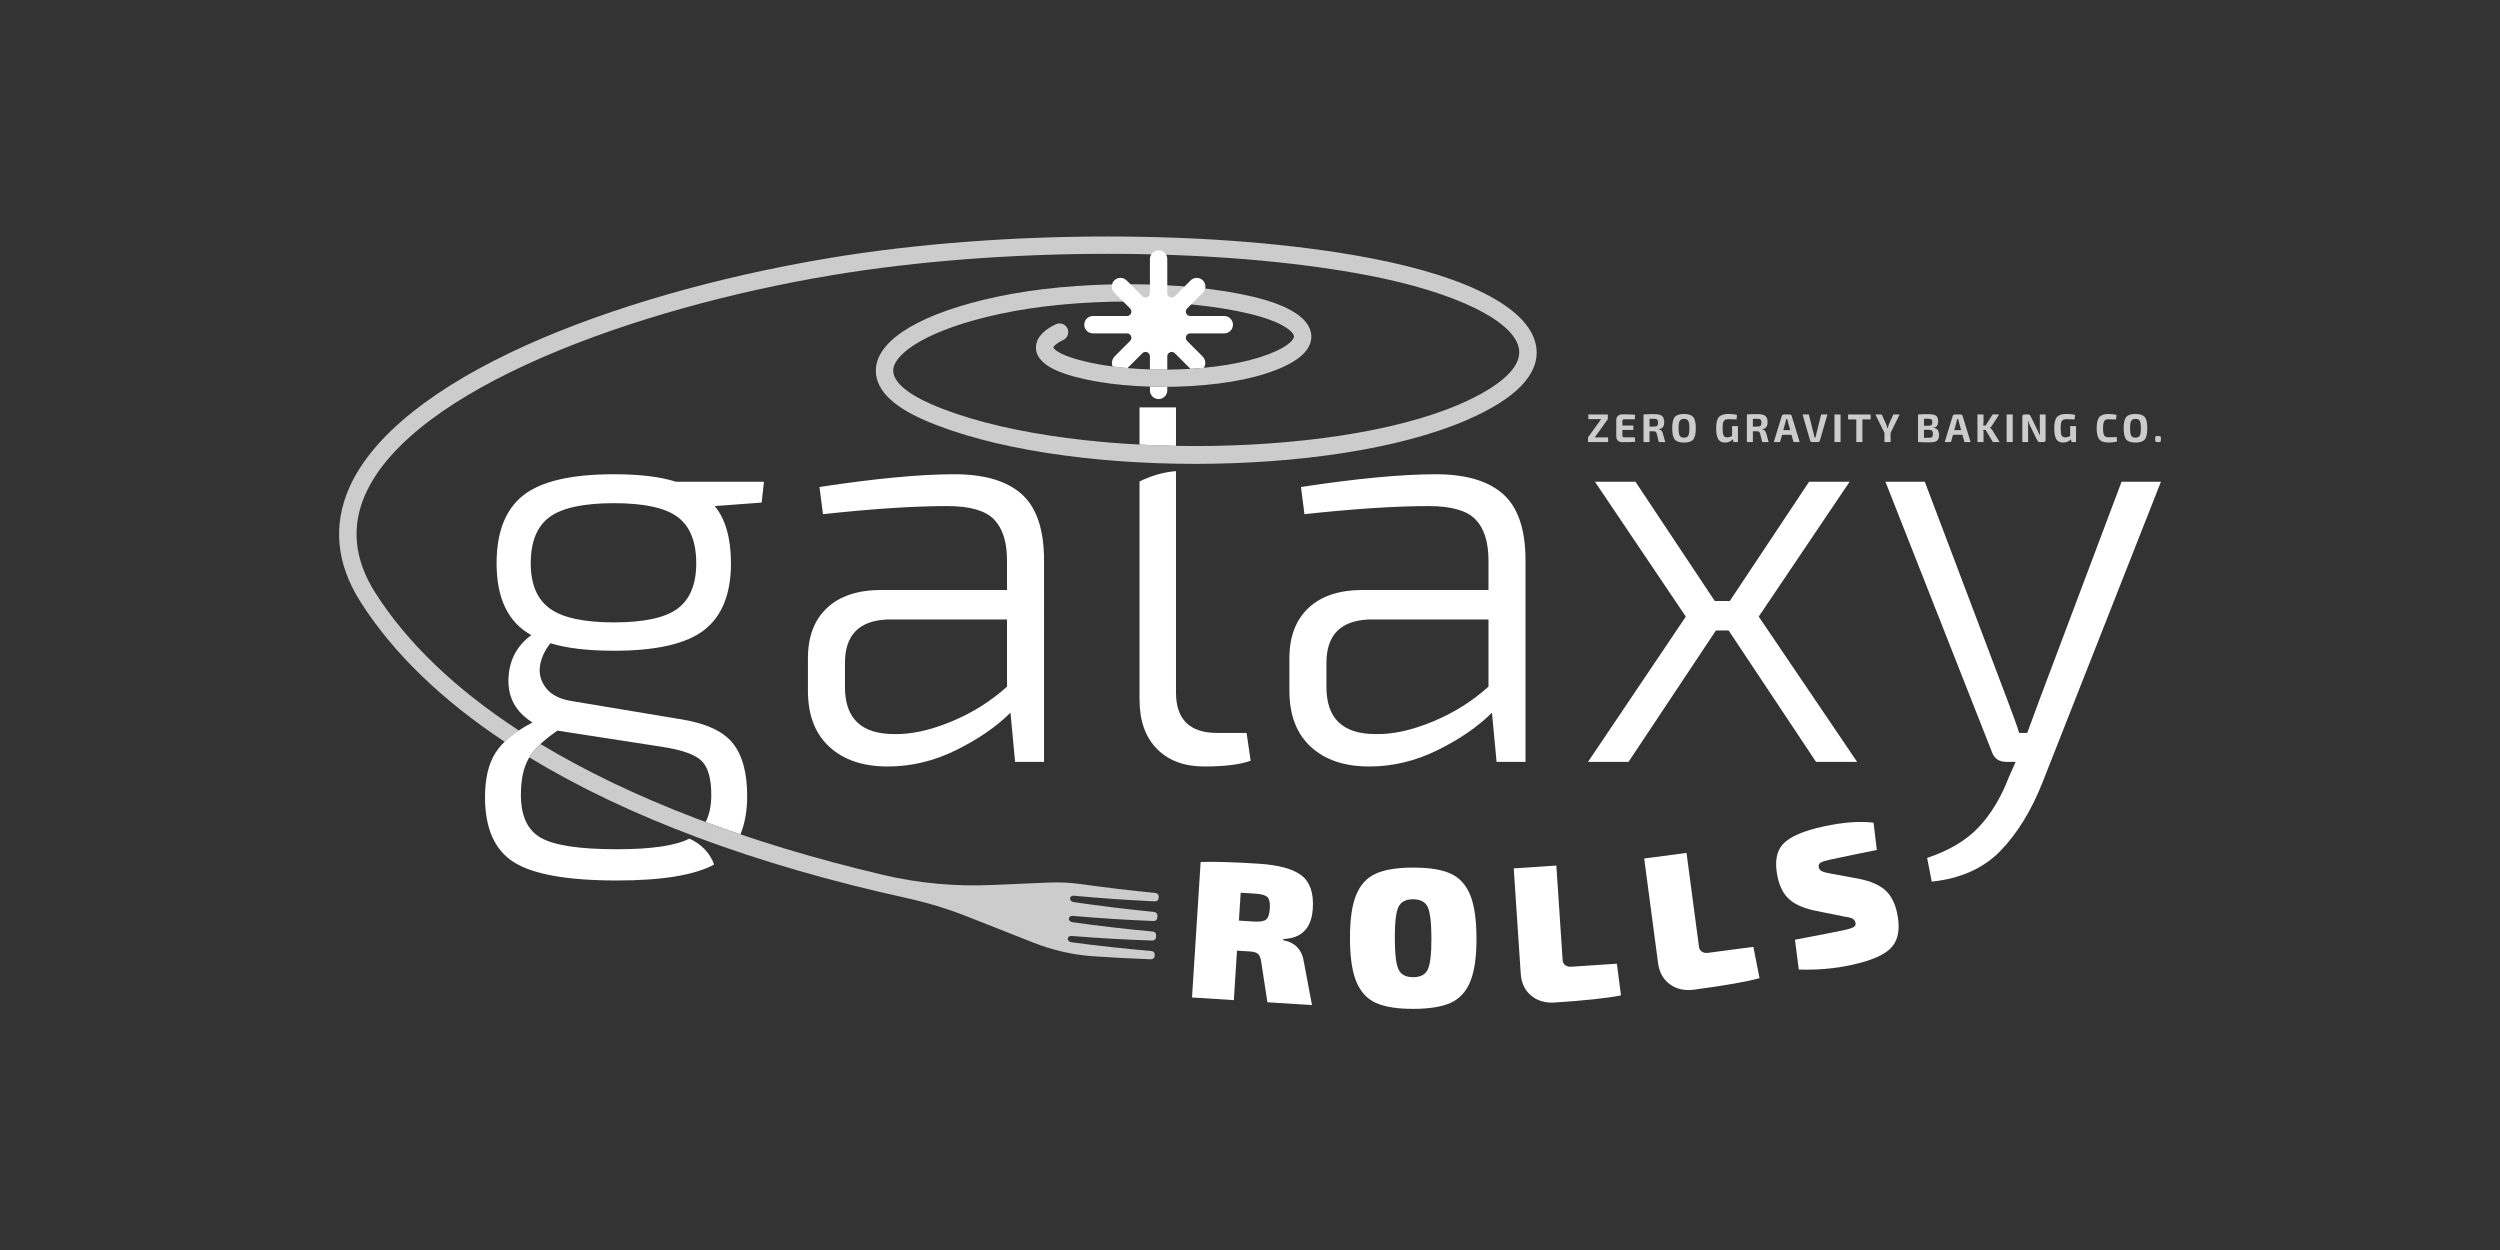 <?xml version="1.0" encoding="utf-8"?>
<!-- Generator: Adobe Illustrator 24.0.0, SVG Export Plug-In . SVG Version: 6.00 Build 0)  -->
<svg version="1.1" id="Layer_1" xmlns="http://www.w3.org/2000/svg" xmlns:xlink="http://www.w3.org/1999/xlink" x="0px" y="0px"
	 viewBox="0 0 432 216" style="enable-background:new 0 0 432 216;" xml:space="preserve">
<rect x="0" y="0" width="432" height="216" fill="#333333" stroke="none"/>
<style type="text/css">
	.st0{fill:#FFFFFF;}
	.st1{opacity:0.75;}
</style>
<g>
	<path class="st0" d="M164.91,81.949c-5.867,0-13.634,0.734-23.3,2.2l0.6,4.7
		c8.6-0.933,15.766-1.4,21.5-1.4c3.866,0,6.55,0.768,8.05,2.3
		c1.5,1.534,2.25,3.9,2.25,7.1v5.1h-21.7c-4.067,0-7.2,1.035-9.4,3.1
		c-2.2,2.067-3.3,4.967-3.3,8.7v5.6c0,4.2,1.232,7.434,3.7,9.7
		c2.466,2.267,5.833,3.4,10.1,3.4c4.065,0,8.016-0.95,11.85-2.85
		c3.833-1.9,6.95-4.05,9.35-6.45l0.8,8.5h5V96.85
		c0-5.333-1.284-9.15-3.85-11.45C173.993,83.1,170.11,81.949,164.91,81.949z
		 M174.01,118.649c-2.8,2.534-6.017,4.55-9.65,6.05
		c-3.635,1.5-6.917,2.217-9.85,2.15c-5.667,0-8.5-2.7-8.5-8.1v-4.2
		c0-4.8,2.433-7.3,7.3-7.5h20.7V118.649z"/>
	<path class="st0" d="M263.609,96.85c0-5.333-1.284-9.15-3.85-11.45
		c-2.567-2.3-6.45-3.45-11.65-3.45c-5.867,0-13.634,0.734-23.3,2.2
		l0.6,4.7c8.6-0.933,15.766-1.4,21.5-1.4c3.866,0,6.55,0.768,8.05,2.3
		c1.5,1.534,2.25,3.9,2.25,7.1v5.1H235.509c-4.067,0-7.2,1.035-9.4,3.1
		c-2.2,2.067-3.3,4.967-3.3,8.7v5.6c0,4.2,1.232,7.434,3.7,9.7
		c2.466,2.267,5.833,3.4,10.1,3.4c4.065,0,8.016-0.95,11.85-2.85
		c3.833-1.9,6.95-4.05,9.35-6.45l0.8,8.5h5V96.85z M257.209,118.649
		c-2.8,2.534-6.017,4.55-9.65,6.05c-3.635,1.5-6.917,2.217-9.85,2.15
		c-5.667,0-8.5-2.7-8.5-8.1v-4.2c0-4.8,2.433-7.3,7.3-7.5h20.7V118.649z"/>
	<polygon class="st0" points="298.709,108.949 313.809,131.649 320.909,131.649 303.909,106.549 
		319.609,83.249 312.609,83.249 298.909,103.85 296.309,103.85 282.609,83.249 
		275.609,83.249 291.309,106.549 274.409,131.649 281.409,131.649 296.509,108.949 	"/>
	<path class="st0" d="M366.607,83.249l-14.2,37.7l-2.1,5.7h-1.4
		c-0.267-0.933-0.934-2.8-2-5.6l-14.3-37.8h-6.8l18.4,46.7
		c0.4,1.135,1.233,1.7,2.5,1.7h1.6l-1.2,2.7
		c-1.334,3.465-3.067,6.333-5.2,8.6c-2.134,2.266-5.1,4.033-8.9,5.3
		l0.8,4.1c5-0.535,8.965-2.317,11.9-5.35
		c2.933-3.035,5.366-7.017,7.3-11.95l20.4-51.8H366.607z"/>
	<path class="st0" d="M216.11,131.449l-0.7-4.8h-5.1c-4.734,0-7.1-2.333-7.1-7
		c0,0,0-24.967,0-38.24c-2.451,0.189-4.603,0.955-6.3,1.79v37.65
		c0,3.667,1,6.517,3,8.55c2,2.034,4.733,3.05,8.2,3.05
		C211.643,132.449,214.31,132.115,216.11,131.449z"/>
	<path class="st0" d="M224.918,151.287c-1.46-1.137-3.955-1.819-7.484-2.043
		c-4.321-0.275-7.642-0.373-9.963-0.294l-1.491,23.413l7.227,0.46l0.544-8.551
		l2.273,0.145c0.633,0.041,1.084,0.177,1.354,0.41s0.452,0.67,0.547,1.312
		l1.084,7.053l7.703,0.491l-1.375-7.311c-0.292-2.199-1.492-3.501-3.601-3.909
		l0.013-0.204c3.187-0.115,4.889-1.869,5.104-5.262
		C227.025,154.329,226.379,152.425,224.918,151.287z M219.427,157.002
		c-0.062,0.973-0.278,1.606-0.649,1.9c-0.371,0.295-1.088,0.408-2.151,0.34
		l-2.545-0.162l0.307-4.818l2.545,0.162c1.063,0.067,1.76,0.271,2.091,0.61
		C219.355,155.373,219.489,156.029,219.427,157.002z"/>
	<path class="st0" d="M250.638,150.942c-1.532-0.688-3.691-1.028-6.479-1.022
		c-2.766,0.007-4.912,0.357-6.441,1.052c-1.528,0.695-2.653,1.922-3.374,3.68
		c-0.722,1.758-1.078,4.258-1.07,7.5c0.007,3.242,0.375,5.74,1.105,7.494
		c0.729,1.755,1.86,2.977,3.392,3.664s3.68,1.028,6.445,1.022
		c2.788-0.006,4.946-0.357,6.475-1.052s2.653-1.921,3.375-3.68
		c0.721-1.758,1.078-4.258,1.07-7.5c-0.008-3.241-0.376-5.739-1.105-7.494
		C253.299,152.851,252.169,151.63,250.638,150.942z M246.732,167.509
		c-0.417,0.896-1.261,1.346-2.53,1.349c-1.27,0.003-2.115-0.442-2.536-1.337
		c-0.422-0.894-0.635-2.69-0.642-5.388c-0.006-2.697,0.199-4.494,0.616-5.39
		c0.417-0.896,1.26-1.346,2.53-1.349c1.269-0.003,2.114,0.443,2.536,1.337
		c0.421,0.895,0.635,2.69,0.642,5.388
		C247.355,164.816,247.149,166.613,246.732,167.509z"/>
	<path class="st0" d="M271.53,167.049c-0.43,0.028-0.782-0.062-1.057-0.271
		c-0.275-0.208-0.425-0.494-0.449-0.856l-1.088-16.352l-7.362,0.49l1.212,18.218
		c0.105,1.583,0.7,2.833,1.783,3.749c1.083,0.916,2.461,1.318,4.135,1.207
		c5.292-0.352,9.092-0.763,11.401-1.235l-0.705-5.473L271.53,167.049z"/>
	<path class="st0" d="M295.163,164.651c-0.427,0.057-0.785-0.01-1.073-0.201
		c-0.288-0.19-0.456-0.465-0.504-0.825l-2.154-16.246l-7.314,0.97l2.4,18.1
		c0.208,1.573,0.883,2.781,2.024,3.625s2.542,1.155,4.206,0.934
		c5.258-0.697,9.023-1.356,11.296-1.978l-1.062-5.416L295.163,164.651z"/>
	<path class="st0" d="M325.744,153.802c-1.005-0.896-2.538-1.55-4.598-1.964l-4.527-0.831
		c-0.843-0.143-1.425-0.289-1.748-0.44c-0.323-0.15-0.517-0.38-0.584-0.691
		c-0.076-0.354,0.017-0.618,0.281-0.792c0.264-0.173,0.817-0.35,1.659-0.532
		c2.725-0.588,5.422-1.147,8.09-1.677l-0.565-4.713
		c-2.383-0.297-5.248-0.084-8.593,0.638c-3.501,0.756-5.845,1.766-7.033,3.031
		c-1.188,1.265-1.504,3.183-0.949,5.753c0.364,1.684,1.046,2.969,2.049,3.854
		c1.002,0.885,2.523,1.537,4.561,1.955l4.984,1.011
		c0.668,0.088,1.128,0.208,1.382,0.362c0.253,0.154,0.414,0.386,0.481,0.696
		c0.067,0.311-0.037,0.553-0.312,0.729c-0.275,0.176-0.867,0.361-1.775,0.557
		c-1.174,0.253-3.967,0.799-8.377,1.635l0.658,5.145
		c3.087,0.122,6.126-0.14,9.118-0.786c3.545-0.765,5.881-1.814,7.008-3.147
		c1.126-1.333,1.41-3.296,0.851-5.888
		C327.436,155.999,326.75,154.698,325.744,153.802z"/>
	<path class="st0" d="M196.91,76.823c2.086,0.11,4.19,0.183,6.3,0.221
		c0-3.102,0-6.64,0-6.64h-6.3V76.823z"/>
	<path class="st0" d="M198.707,61.579v2.256c0.995,0.032,1.997,0.04,3,0.033v-2.288
		c0-0.683,0.826-1.025,1.308-0.542l2.697,2.697
		c0.779-0.048,1.55-0.11,2.314-0.182c0.415-0.607,0.29-1.457-0.242-1.988
		l-2.649-2.649c-0.483-0.483-0.141-1.308,0.542-1.308h5.878c0.829,0,1.5-0.671,1.5-1.5
		s-0.671-1.5-1.5-1.5h-5.878c-0.683,0-1.025-0.826-0.542-1.308l2.725-2.725
		c0.586-0.586,0.586-1.536,0-2.121c-0.586-0.586-1.535-0.586-2.121,0l-2.725,2.725
		c-0.483,0.483-1.308,0.141-1.308-0.542v-5.877c0-0.829-0.671-1.5-1.5-1.5
		s-1.5,0.671-1.5,1.5v5.877c0,0.683-0.826,1.025-1.308,0.542l-2.725-2.725
		c-0.586-0.586-1.535-0.586-2.121,0c-0.586,0.585-0.586,1.535,0,2.121l2.725,2.725
		c0.483,0.483,0.141,1.308-0.542,1.308h-5.878c-0.829,0-1.5,0.671-1.5,1.5
		s0.671,1.5,1.5,1.5h5.878c0.683,0,1.025,0.826,0.542,1.308l-2.649,2.649
		c-0.467,0.467-0.62,1.182-0.368,1.761c0.838,0.11,1.698,0.201,2.572,0.278
		l2.566-2.566C197.881,60.554,198.707,60.896,198.707,61.579z"/>
	<path class="st0" d="M201.707,67.457v-0.615c-1.003,0.007-2.005,0.002-3-0.029v0.644
		c0,0.829,0.671,1.5,1.5,1.5S201.707,68.286,201.707,67.457z"/>
	<path class="st0" d="M106.11,81.949c-7.4,0-12.634,1.217-15.7,3.65
		c-3.067,2.434-4.6,6.35-4.6,11.75c0,6.067,2,10.2,6,12.4
		c-2.535,1.867-3.85,4.4-3.95,7.6c-0.1,3.2,1.283,5.7,4.15,7.5
		c-3.067,1.6-5.2,3.35-6.4,5.25c-1.2,1.9-1.8,4.45-1.8,7.65
		c0,5.4,1.666,9.15,5,11.25c3.333,2.1,9.266,3.15,17.8,3.15
		c7.787,0,13.378-0.919,16.782-2.752c-0.593-1.792-2.093-3.522-4.269-4.483
		c-2.366,1.218-6.524,1.835-12.513,1.835c-6.4,0-10.767-0.65-13.1-1.95
		c-2.334-1.3-3.5-3.784-3.5-7.45c0-2.6,0.433-4.667,1.3-6.2
		c0.865-1.533,2.4-3.065,4.6-4.6l0.4-0.3l18.1,2.8
		c3.466,0.535,5.75,1.35,6.85,2.45s1.65,3.05,1.65,5.85
		c0,1.879-0.334,3.429-0.962,4.689c1.965,0.729,3.962,1.444,6.004,2.136
		c0.749-1.842,1.158-4.027,1.158-6.626c0-4.067-0.85-7.133-2.55-9.2
		c-1.7-2.066-4.75-3.433-9.15-4.1l-18.6-3.1
		c-2.067-0.333-3.55-1.083-4.45-2.25c-0.9-1.166-1.25-2.433-1.05-3.8
		c0.2-1.366,0.8-2.683,1.8-3.95c2.8,0.867,6.466,1.3,11,1.3
		c7.333,0,12.533-1.2,15.6-3.6c3.065-2.4,4.6-6.233,4.6-11.5
		c0-4.333-0.935-7.633-2.8-9.9l8.1-0.6l0.4-3.6h-15.2
		C114.142,82.384,110.576,81.949,106.11,81.949z M120.31,97.35
		c0,3.6-1.067,6.2-3.2,7.8c-2.134,1.6-5.8,2.4-11,2.4
		s-8.9-0.8-11.1-2.4c-2.2-1.6-3.3-4.2-3.3-7.8
		c0-3.733,1.083-6.4,3.25-8c2.166-1.6,5.883-2.4,11.15-2.4
		c5.2,0,8.866,0.8,11,2.4C119.243,90.949,120.31,93.617,120.31,97.35z"/>
</g>
<g class="st1">
	<path class="st0" d="M236.774,44.599c-26.106-4.974-63.679-4.977-93.496-0.006
		c-19.338,3.224-37.9,8.561-52.268,15.027
		c-16.083,7.238-26.667,15.729-30.61,24.555
		c-2.93,6.559-2.296,13.225,1.883,19.812c5.612,8.845,14.036,16.968,24.927,24.196
		c0.691-0.67,1.512-1.32,2.463-1.948c-10.917-7.121-19.321-15.131-24.856-23.855
		c-3.607-5.684-4.171-11.397-1.677-16.98c8.136-18.214,46.359-32.132,80.631-37.847
		c29.501-4.918,66.651-4.921,92.441-0.006c15.431,2.94,25.753,8.025,26.299,12.953
		c0.333,3.012-3.315,6.331-10.272,9.346c-22.246,9.64-69.178,9.642-91.302,0.001
		c-4.438-1.934-6.773-4.077-6.577-6.037c0.287-2.86,6.125-6.934,18.522-9.588
		c13.159-2.818,31.255-2.822,43.028-0.008c5.551,1.326,7.634,3.069,7.694,3.932
		c-0.028,0.625-1.283,2.125-5.938,3.599c-8.966,2.839-24.231,2.842-32.664,0.008
		c-2.691-0.905-2.988-1.7-2.993-1.7c0.001-0.008,0.164-0.558,1.735-1.313
		c0.747-0.359,1.061-1.255,0.702-2.002c-0.359-0.747-1.256-1.061-2.002-0.702
		c-2.961,1.423-3.499,3.064-3.43,4.19c0.113,1.816,1.805,3.286,5.031,4.371
		c8.93,3.001,25.063,3.005,34.525,0.008c5.387-1.706,8.087-3.909,8.033-6.547
		l0.002-0c-0-0.004-0.001-0.008-0.001-0.013
		c-0-0.016,0.002-0.031,0.001-0.047l-0.006,0
		c-0.149-2.858-3.599-5.176-9.992-6.703c-12.157-2.906-30.811-2.909-44.354-0.008
		c-12.764,2.733-20.374,7.188-20.879,12.222c-0.347,3.46,2.467,6.517,8.363,9.086
		c23.143,10.083,70.427,10.084,93.693,0.001
		c8.509-3.687,12.567-7.869,12.062-12.429
		C264.767,53.614,254.3,47.939,236.774,44.599z"/>
	<path class="st0" d="M199.641,154.303c-4.363-0.428-8.601-0.934-12.714-1.513
		c-1.868-0.263-3.753-0.368-5.637-0.287l-9.932,0.427
		c-6.259,0.269-12.534-0.287-18.633-1.72
		c-23.74-5.578-43.789-13.275-59.31-22.637
		c-0.813,0.771-1.458,1.542-1.934,2.313c16.852,10.244,38.897,18.523,65.104,24.277
		c3.6,0.79,7.137,1.865,10.566,3.217l11.457,4.518
		c3.27,1.29,6.712,2.09,10.218,2.336c3.267,0.229,6.613,0.406,10.038,0.529
		c0.346,0.013,0.637-0.214,0.657-0.508c0.008-0.113,0.016-0.225,0.023-0.338
		c0.021-0.293-0.237-0.549-0.577-0.578c-4.763-0.414-9.374-0.923-13.835-1.522
		c-0.359-0.044-0.636-0.317-0.619-0.614c0.016-0.297,0.319-0.507,0.681-0.472
		c4.478,0.367,9.109,0.635,13.894,0.796c0.34,0.012,0.636-0.218,0.655-0.508
		c0.01-0.153,0.021-0.306,0.031-0.459c0.02-0.295-0.236-0.554-0.578-0.586
		c-4.774-0.446-9.396-0.986-13.868-1.615c-0.36-0.046-0.638-0.323-0.621-0.621
		c0.017-0.299,0.32-0.509,0.682-0.471c4.491,0.396,9.133,0.693,13.931,0.885
		c0.342,0.014,0.634-0.215,0.653-0.507c0.01-0.154,0.021-0.309,0.031-0.463
		c0.019-0.293-0.249-0.56-0.592-0.594c-4.781-0.478-9.409-1.049-13.889-1.708
		c-0.362-0.048-0.638-0.329-0.622-0.629c0.018-0.301,0.322-0.51,0.684-0.471
		c4.501,0.425,9.154,0.752,13.963,0.975c0.345,0.015,0.635-0.209,0.655-0.506
		c0.008-0.114,0.016-0.229,0.024-0.344
		C200.247,154.603,199.989,154.338,199.641,154.303z"/>
	<polygon class="st0" points="277.833,72.43 277.833,71.622 274.464,71.622 274.464,72.43 
		276.673,72.43 274.408,75.578 274.408,76.386 277.888,76.386 277.888,75.578 
		275.568,75.578 	"/>
	<path class="st0" d="M280.422,72.534c0.051-0.055,0.133-0.083,0.249-0.083h1.83
		l0.048-0.78c-0.433-0.046-1.169-0.069-2.209-0.069
		c-0.318,0-0.571,0.086-0.759,0.259c-0.189,0.173-0.285,0.406-0.29,0.701v2.886
		c0.004,0.295,0.101,0.528,0.29,0.701c0.189,0.173,0.442,0.259,0.759,0.259
		c1.04,0,1.777-0.023,2.209-0.069l-0.048-0.773h-1.83
		c-0.115,0-0.198-0.028-0.249-0.083c-0.051-0.055-0.076-0.147-0.076-0.276v-0.918
		h1.899v-0.759h-1.899v-0.725C280.346,72.679,280.371,72.589,280.422,72.534z"/>
	<path class="st0" d="M286.663,74.184V74.149c0.327-0.041,0.56-0.161,0.701-0.359
		c0.14-0.198,0.211-0.472,0.211-0.822c0-0.534-0.134-0.902-0.4-1.105
		c-0.267-0.202-0.721-0.304-1.36-0.304c-0.783,0-1.388,0.021-1.816,0.062v4.764
		h1.036v-1.864l0.739,0.007c0.143,0,0.252,0.029,0.328,0.086
		c0.076,0.058,0.137,0.162,0.183,0.314l0.359,1.457h1.112l-0.414-1.484
		C287.252,74.506,287.027,74.267,286.663,74.184z M286.359,73.573
		c-0.101,0.094-0.29,0.141-0.566,0.141h-0.759v-1.339l0.759-0.007
		c0.281,0,0.471,0.046,0.57,0.138c0.099,0.092,0.148,0.269,0.148,0.532
		S286.461,73.479,286.359,73.573z"/>
	<path class="st0" d="M290.992,71.533c-0.764,0-1.295,0.176-1.591,0.528
		c-0.297,0.352-0.445,1-0.445,1.944c0,0.944,0.148,1.591,0.445,1.944
		c0.297,0.352,0.827,0.528,1.591,0.528s1.296-0.176,1.595-0.528
		c0.299-0.352,0.449-1,0.449-1.944c0-0.944-0.15-1.591-0.449-1.944
		C292.288,71.709,291.756,71.533,290.992,71.533z M291.728,75.289
		c-0.131,0.226-0.376,0.338-0.735,0.338c-0.359,0-0.604-0.113-0.735-0.338
		c-0.131-0.225-0.197-0.654-0.197-1.284c0-0.631,0.066-1.059,0.197-1.284
		c0.131-0.225,0.376-0.338,0.735-0.338c0.359,0,0.604,0.113,0.735,0.338
		c0.131,0.226,0.197,0.654,0.197,1.284
		C291.924,74.635,291.859,75.063,291.728,75.289z"/>
	<path class="st0" d="M299.305,75.337c-0.295,0.161-0.58,0.242-0.856,0.242
		c-0.299,0-0.504-0.11-0.615-0.331c-0.11-0.221-0.166-0.628-0.166-1.222
		c0-0.35,0.016-0.627,0.048-0.832c0.032-0.205,0.094-0.365,0.186-0.48
		c0.092-0.115,0.199-0.19,0.321-0.224c0.122-0.034,0.289-0.052,0.5-0.052
		c0.377,0,0.826,0.012,1.346,0.034l0.083-0.773
		c-0.4-0.111-0.888-0.166-1.464-0.166c-0.792,0-1.345,0.177-1.66,0.532
		c-0.315,0.354-0.473,0.997-0.473,1.926c0,0.875,0.12,1.507,0.359,1.899
		c0.239,0.391,0.626,0.587,1.16,0.587c0.548,0,1.006-0.189,1.374-0.566
		l0.097,0.476h0.773v-2.748h-1.015V75.337z"/>
	<path class="st0" d="M304.525,74.184V74.149c0.327-0.041,0.56-0.161,0.701-0.359
		c0.14-0.198,0.211-0.472,0.211-0.822c0-0.534-0.134-0.902-0.4-1.105
		c-0.267-0.202-0.721-0.304-1.36-0.304c-0.783,0-1.388,0.021-1.816,0.062v4.764
		h1.036v-1.864l0.739,0.007c0.143,0,0.252,0.029,0.328,0.086
		c0.076,0.058,0.137,0.162,0.183,0.314l0.359,1.457h1.112l-0.414-1.484
		C305.114,74.506,304.888,74.267,304.525,74.184z M304.221,73.573
		c-0.101,0.094-0.29,0.141-0.566,0.141h-0.759v-1.339l0.759-0.007
		c0.281,0,0.471,0.046,0.57,0.138c0.099,0.092,0.148,0.269,0.148,0.532
		S304.322,73.479,304.221,73.573z"/>
	<path class="st0" d="M309.247,71.622h-0.994c-0.088,0-0.166,0.025-0.235,0.076
		c-0.069,0.051-0.113,0.117-0.131,0.2l-1.374,4.488h1.077l0.345-1.25h1.636
		l0.345,1.25h1.07l-1.374-4.488C309.567,71.715,309.445,71.622,309.247,71.622z
		 M308.156,74.322l0.401-1.457c0.014-0.051,0.032-0.126,0.055-0.228
		c0.023-0.101,0.039-0.175,0.048-0.221h0.187
		c0.009,0.069,0.041,0.219,0.097,0.449l0.4,1.457H308.156z"/>
	<path class="st0" d="M313.838,75.061c-0.065,0.267-0.104,0.444-0.117,0.532h-0.173
		c-0.032-0.17-0.071-0.348-0.117-0.532l-0.863-3.438h-1.084l1.298,4.474
		c0.023,0.088,0.068,0.158,0.135,0.211c0.067,0.053,0.146,0.079,0.238,0.079
		h0.96c0.092,0,0.171-0.026,0.238-0.079c0.067-0.053,0.112-0.123,0.135-0.211
		l1.291-4.474h-1.084L313.838,75.061z"/>
	<rect x="317" y="71.622" class="st0" width="1.049" height="4.764"/>
	<polygon class="st0" points="319.348,72.478 320.77,72.478 320.77,76.386 321.826,76.386 
		321.826,72.478 323.249,72.478 323.249,71.622 319.348,71.622 	"/>
	<path class="st0" d="M326.376,73.369c-0.06,0.152-0.117,0.352-0.173,0.601h-0.069
		c-0.074-0.299-0.133-0.499-0.179-0.601l-0.794-1.747h-1.098l1.574,3.19v1.574
		h1.056v-1.574l1.56-3.19h-1.084L326.376,73.369z"/>
	<path class="st0" d="M334.074,73.928v-0.028c0.294-0.028,0.507-0.13,0.638-0.307
		c0.131-0.177,0.197-0.438,0.197-0.784c0-0.483-0.122-0.811-0.366-0.984
		c-0.244-0.173-0.684-0.259-1.319-0.259c-0.783,0-1.379,0.018-1.788,0.055v4.764
		c0.456,0.037,1.125,0.055,2.009,0.055c0.589,0,1.006-0.087,1.25-0.262
		c0.244-0.175,0.366-0.502,0.366-0.98c0-0.396-0.076-0.698-0.228-0.908
		C334.682,74.081,334.429,73.961,334.074,73.928z M332.466,72.354l0.711,0.007
		c0.281,0,0.472,0.039,0.573,0.117c0.101,0.078,0.152,0.237,0.152,0.476
		c0,0.244-0.047,0.407-0.141,0.49c-0.094,0.083-0.271,0.124-0.528,0.124h-0.766
		V72.354z M333.853,75.52c-0.101,0.085-0.297,0.128-0.587,0.128h-0.801v-1.381h0.773
		c0.299,0.005,0.502,0.056,0.607,0.155c0.106,0.099,0.159,0.291,0.159,0.576
		C334.005,75.261,333.955,75.435,333.853,75.52z"/>
	<path class="st0" d="M338.783,71.622h-0.994c-0.088,0-0.166,0.025-0.235,0.076
		c-0.069,0.051-0.113,0.117-0.131,0.2l-1.374,4.488h1.077l0.345-1.25h1.636
		l0.345,1.25h1.07l-1.374-4.488C339.103,71.715,338.981,71.622,338.783,71.622z
		 M337.692,74.322l0.401-1.457c0.014-0.051,0.032-0.126,0.055-0.228
		c0.023-0.101,0.039-0.175,0.048-0.221h0.186
		c0.009,0.069,0.041,0.219,0.097,0.449l0.401,1.457H337.692z"/>
	<path class="st0" d="M343.885,73.928v-0.028c0.152-0.115,0.267-0.242,0.345-0.38
		l1.229-1.899h-1.139l-1.208,1.913h-0.407c0.032-0.175,0.048-0.364,0.048-0.566
		v-1.346h-1.049v4.764h1.049v-1.643c0-0.12-0.016-0.272-0.048-0.456h0.407
		l1.257,2.099h1.174l-1.257-2.037C344.184,74.184,344.051,74.043,343.885,73.928z"/>
	<rect x="346.75" y="71.622" class="st0" width="1.049" height="4.764"/>
	<path class="st0" d="M352.481,74.363c0,0.175,0.014,0.442,0.041,0.801h-0.069
		c-0.115-0.281-0.23-0.536-0.345-0.766l-1.208-2.465
		c-0.055-0.11-0.113-0.19-0.173-0.238c-0.06-0.048-0.143-0.073-0.249-0.073
		h-0.642c-0.253,0-0.38,0.127-0.38,0.38v4.384h1.001V73.556
		c0-0.276-0.016-0.529-0.048-0.759h0.076c0.037,0.156,0.133,0.403,0.29,0.739
		l1.25,2.541c0.055,0.11,0.113,0.19,0.173,0.238
		c0.06,0.048,0.143,0.073,0.249,0.073h0.656c0.249,0,0.373-0.127,0.373-0.38
		v-4.384h-0.994V74.363z"/>
	<path class="st0" d="M357.721,75.337c-0.294,0.161-0.58,0.242-0.856,0.242
		c-0.299,0-0.504-0.11-0.615-0.331c-0.11-0.221-0.165-0.628-0.165-1.222
		c0-0.35,0.016-0.627,0.048-0.832c0.032-0.205,0.094-0.365,0.186-0.48
		c0.092-0.115,0.199-0.19,0.321-0.224c0.122-0.034,0.289-0.052,0.501-0.052
		c0.377,0,0.826,0.012,1.346,0.034l0.083-0.773
		c-0.401-0.111-0.888-0.166-1.464-0.166c-0.792,0-1.345,0.177-1.661,0.532
		s-0.473,0.997-0.473,1.926c0,0.875,0.12,1.507,0.359,1.899
		c0.239,0.391,0.626,0.587,1.16,0.587c0.548,0,1.006-0.189,1.374-0.566
		l0.097,0.476h0.774v-2.748h-1.015V75.337z"/>
	<path class="st0" d="M364.307,75.558c-0.345,0-0.581-0.109-0.708-0.328
		c-0.127-0.219-0.19-0.627-0.19-1.225s0.063-1.007,0.19-1.226
		c0.127-0.219,0.363-0.328,0.708-0.328c0.52,0,0.967,0.012,1.339,0.034
		l0.09-0.787c-0.419-0.106-0.895-0.159-1.429-0.159
		c-0.736,0-1.254,0.184-1.553,0.552c-0.299,0.368-0.449,1.006-0.449,1.913
		c0,0.907,0.15,1.544,0.449,1.912c0.299,0.368,0.817,0.552,1.553,0.552
		c0.603,0,1.112-0.065,1.526-0.193l-0.09-0.78
		C365.426,75.537,364.947,75.558,364.307,75.558z"/>
	<path class="st0" d="M369.009,71.533c-0.764,0-1.295,0.176-1.592,0.528
		c-0.297,0.352-0.445,1-0.445,1.944c0,0.944,0.148,1.591,0.445,1.944
		c0.297,0.352,0.827,0.528,1.592,0.528c0.764,0,1.295-0.176,1.595-0.528
		c0.299-0.352,0.449-1,0.449-1.944c0-0.944-0.15-1.591-0.449-1.944
		C370.305,71.709,369.773,71.533,369.009,71.533z M369.745,75.289
		c-0.131,0.226-0.376,0.338-0.735,0.338c-0.359,0-0.604-0.113-0.736-0.338
		c-0.131-0.225-0.197-0.654-0.197-1.284c0-0.631,0.066-1.059,0.197-1.284
		c0.131-0.225,0.376-0.338,0.736-0.338c0.359,0,0.604,0.113,0.735,0.338
		c0.131,0.226,0.197,0.654,0.197,1.284
		C369.941,74.635,369.876,75.063,369.745,75.289z"/>
	<path class="st0" d="M373.328,75.42c-0.053-0.051-0.146-0.076-0.28-0.076h-0.276
		c-0.133,0-0.227,0.025-0.279,0.076c-0.053,0.051-0.079,0.143-0.079,0.276v0.331
		c0,0.134,0.026,0.227,0.079,0.28c0.053,0.053,0.146,0.079,0.279,0.079h0.276
		c0.133,0,0.227-0.026,0.28-0.079c0.053-0.053,0.079-0.146,0.079-0.28v-0.331
		C373.407,75.562,373.381,75.47,373.328,75.42z"/>
</g>
</svg>

